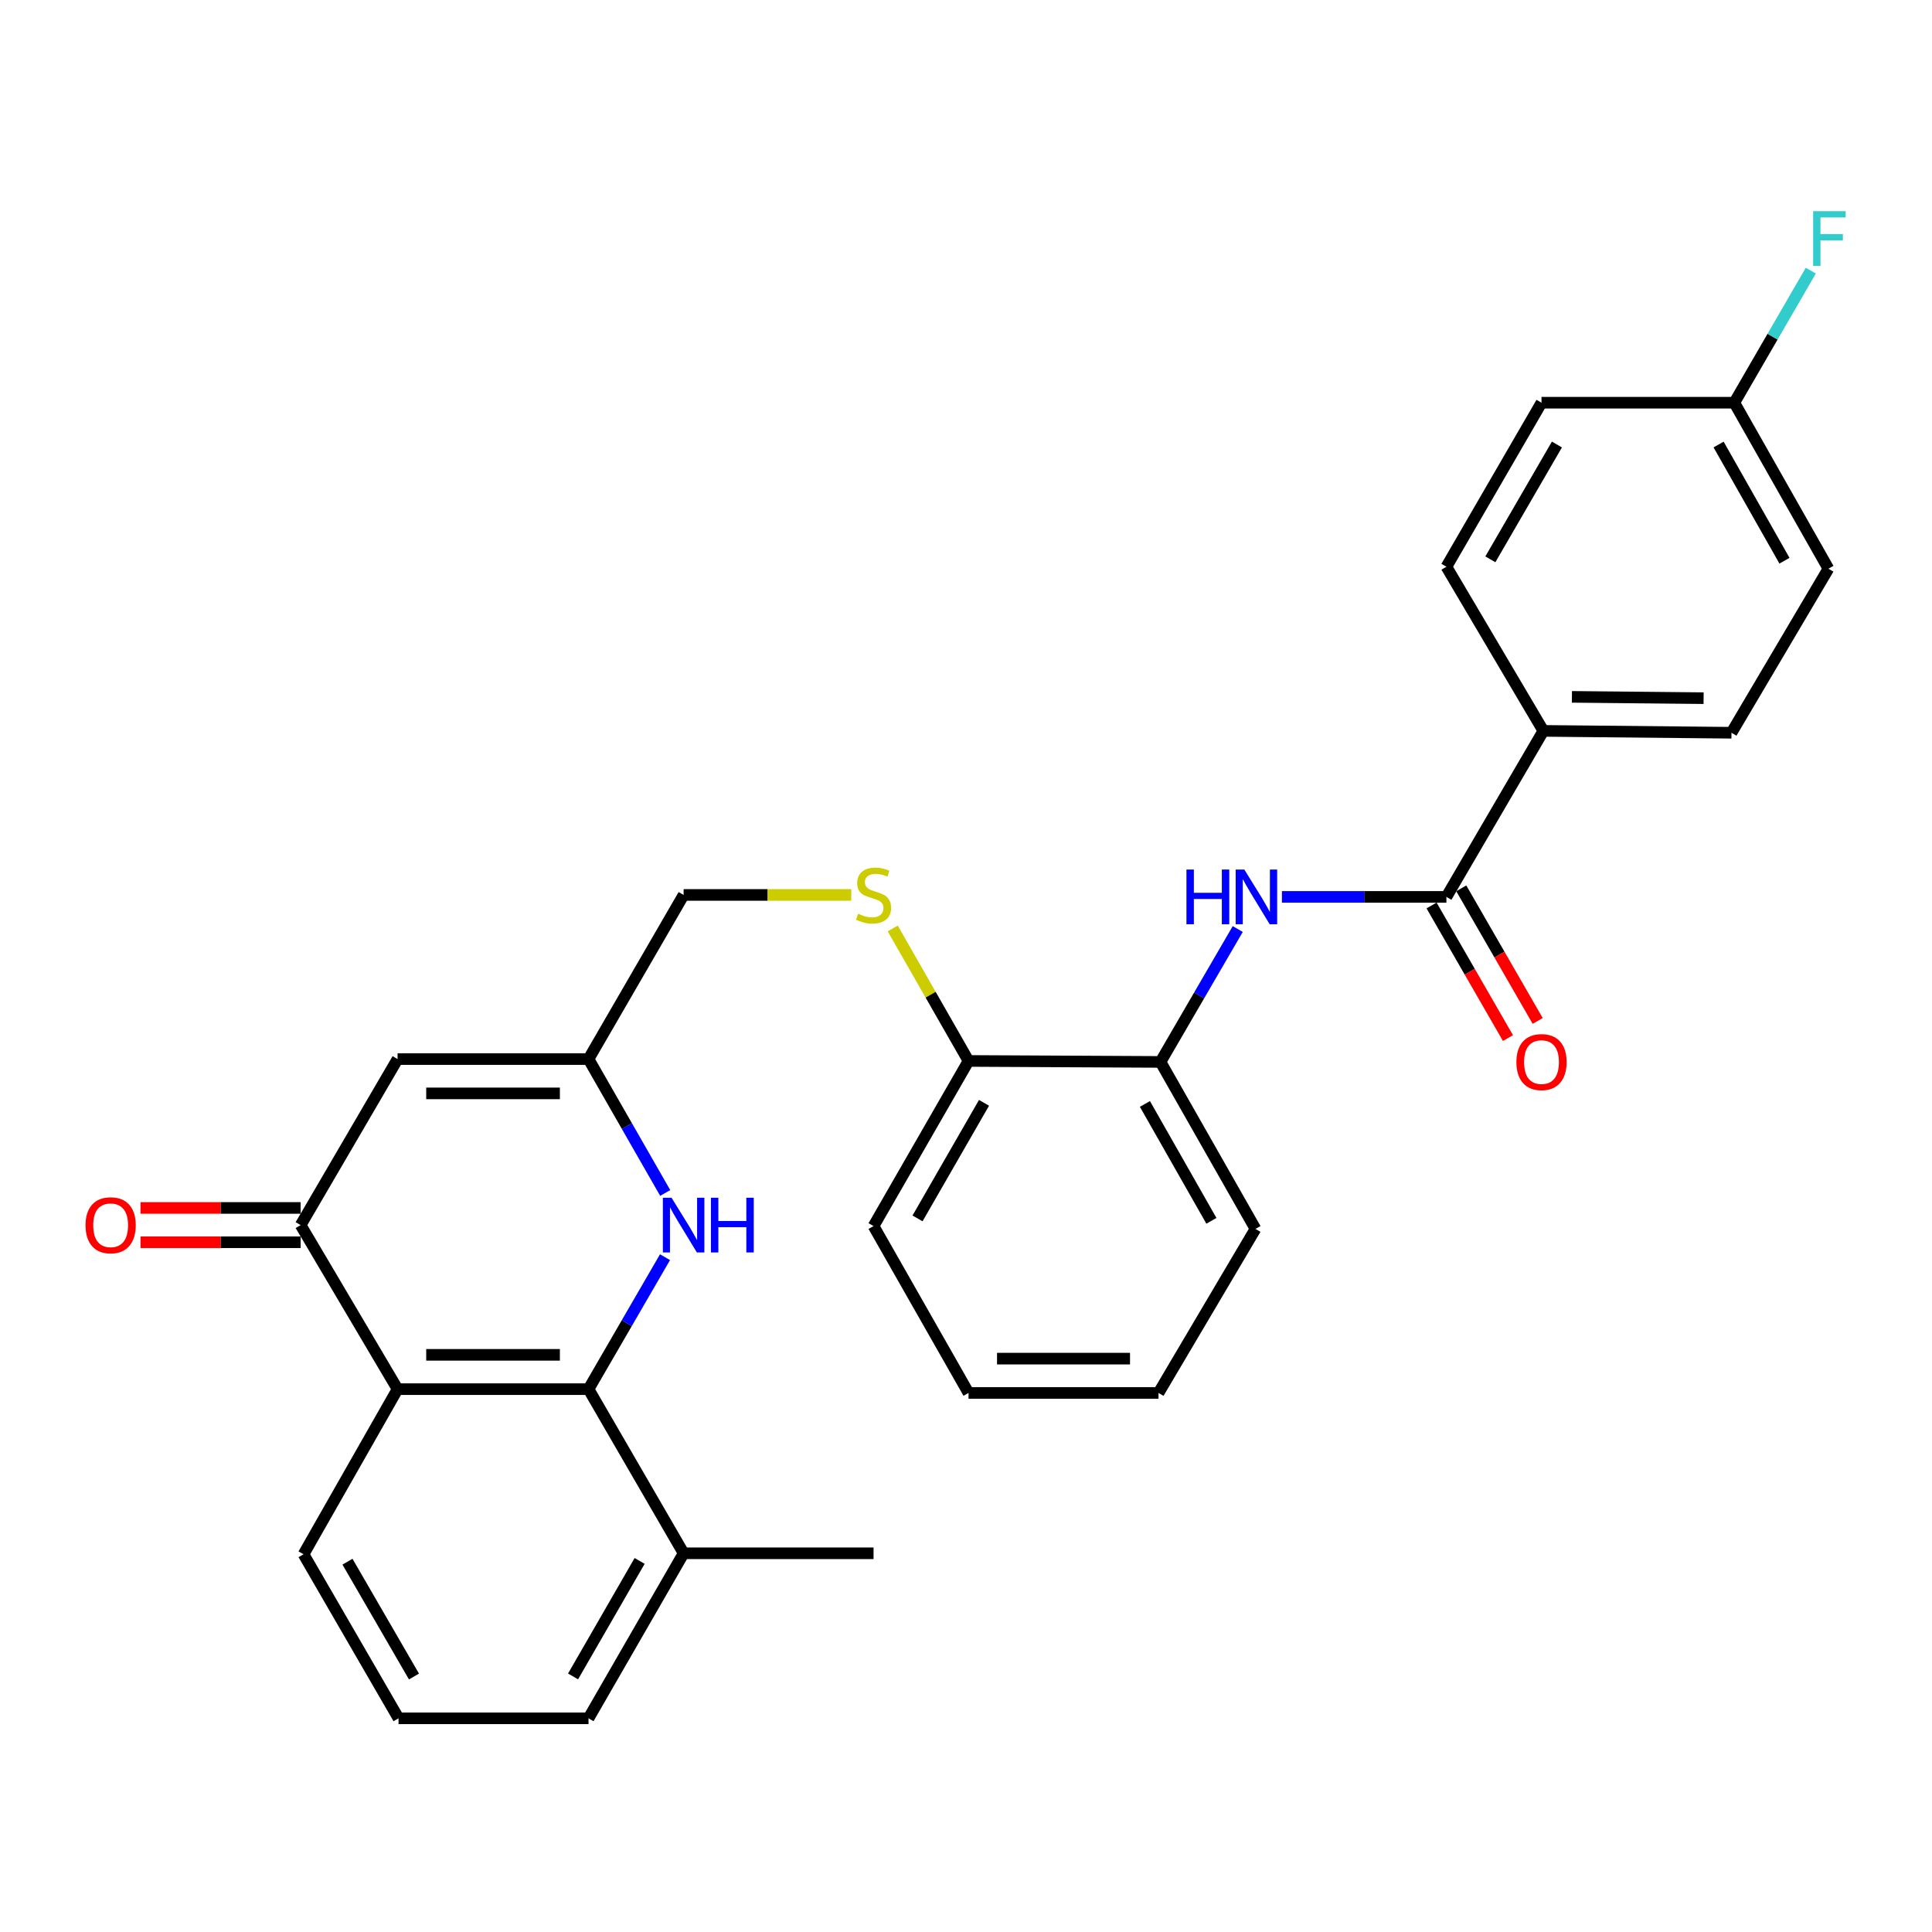 <?xml version='1.0' encoding='iso-8859-1'?>
<svg version='1.1' baseProfile='full'
              xmlns='http://www.w3.org/2000/svg'
                      xmlns:rdkit='http://www.rdkit.org/xml'
                      xmlns:xlink='http://www.w3.org/1999/xlink'
                  xml:space='preserve'
width='1000px' height='1000px' viewBox='0 0 1000 1000'>
<!-- END OF HEADER -->
<rect style='opacity:1.0;fill:#FFFFFF;stroke:none' width='1000' height='1000' x='0' y='0'> </rect>
<path class='bond-0' d='M 304.616,719.02 L 205.785,719.02' style='fill:none;fill-rule:evenodd;stroke:#000000;stroke-width:6px;stroke-linecap:butt;stroke-linejoin:miter;stroke-opacity:1' />
<path class='bond-0' d='M 289.792,701.264 L 220.61,701.264' style='fill:none;fill-rule:evenodd;stroke:#000000;stroke-width:6px;stroke-linecap:butt;stroke-linejoin:miter;stroke-opacity:1' />
<path class='bond-2' d='M 304.616,719.02 L 324.412,684.871' style='fill:none;fill-rule:evenodd;stroke:#000000;stroke-width:6px;stroke-linecap:butt;stroke-linejoin:miter;stroke-opacity:1' />
<path class='bond-2' d='M 324.412,684.871 L 344.208,650.722' style='fill:none;fill-rule:evenodd;stroke:#0000FF;stroke-width:6px;stroke-linecap:butt;stroke-linejoin:miter;stroke-opacity:1' />
<path class='bond-12' d='M 304.616,719.02 L 353.839,803.982' style='fill:none;fill-rule:evenodd;stroke:#000000;stroke-width:6px;stroke-linecap:butt;stroke-linejoin:miter;stroke-opacity:1' />
<path class='bond-1' d='M 205.785,719.02 L 155.605,634.108' style='fill:none;fill-rule:evenodd;stroke:#000000;stroke-width:6px;stroke-linecap:butt;stroke-linejoin:miter;stroke-opacity:1' />
<path class='bond-18' d='M 205.785,719.02 L 157.114,804.485' style='fill:none;fill-rule:evenodd;stroke:#000000;stroke-width:6px;stroke-linecap:butt;stroke-linejoin:miter;stroke-opacity:1' />
<path class='bond-11' d='M 155.605,625.23 L 114.166,625.23' style='fill:none;fill-rule:evenodd;stroke:#000000;stroke-width:6px;stroke-linecap:butt;stroke-linejoin:miter;stroke-opacity:1' />
<path class='bond-11' d='M 114.166,625.23 L 72.726,625.23' style='fill:none;fill-rule:evenodd;stroke:#FF0000;stroke-width:6px;stroke-linecap:butt;stroke-linejoin:miter;stroke-opacity:1' />
<path class='bond-11' d='M 155.605,642.986 L 114.166,642.986' style='fill:none;fill-rule:evenodd;stroke:#000000;stroke-width:6px;stroke-linecap:butt;stroke-linejoin:miter;stroke-opacity:1' />
<path class='bond-11' d='M 114.166,642.986 L 72.726,642.986' style='fill:none;fill-rule:evenodd;stroke:#FF0000;stroke-width:6px;stroke-linecap:butt;stroke-linejoin:miter;stroke-opacity:1' />
<path class='bond-30' d='M 155.605,634.108 L 205.785,548.179' style='fill:none;fill-rule:evenodd;stroke:#000000;stroke-width:6px;stroke-linecap:butt;stroke-linejoin:miter;stroke-opacity:1' />
<path class='bond-5' d='M 344.31,617.472 L 324.463,582.826' style='fill:none;fill-rule:evenodd;stroke:#0000FF;stroke-width:6px;stroke-linecap:butt;stroke-linejoin:miter;stroke-opacity:1' />
<path class='bond-5' d='M 324.463,582.826 L 304.616,548.179' style='fill:none;fill-rule:evenodd;stroke:#000000;stroke-width:6px;stroke-linecap:butt;stroke-linejoin:miter;stroke-opacity:1' />
<path class='bond-3' d='M 205.785,548.179 L 304.616,548.179' style='fill:none;fill-rule:evenodd;stroke:#000000;stroke-width:6px;stroke-linecap:butt;stroke-linejoin:miter;stroke-opacity:1' />
<path class='bond-3' d='M 220.61,565.935 L 289.792,565.935' style='fill:none;fill-rule:evenodd;stroke:#000000;stroke-width:6px;stroke-linecap:butt;stroke-linejoin:miter;stroke-opacity:1' />
<path class='bond-4' d='M 748.66,464.234 L 706.091,464.234' style='fill:none;fill-rule:evenodd;stroke:#000000;stroke-width:6px;stroke-linecap:butt;stroke-linejoin:miter;stroke-opacity:1' />
<path class='bond-4' d='M 706.091,464.234 L 663.521,464.234' style='fill:none;fill-rule:evenodd;stroke:#0000FF;stroke-width:6px;stroke-linecap:butt;stroke-linejoin:miter;stroke-opacity:1' />
<path class='bond-8' d='M 748.66,464.234 L 798.84,378.305' style='fill:none;fill-rule:evenodd;stroke:#000000;stroke-width:6px;stroke-linecap:butt;stroke-linejoin:miter;stroke-opacity:1' />
<path class='bond-13' d='M 740.968,468.667 L 760.743,502.982' style='fill:none;fill-rule:evenodd;stroke:#000000;stroke-width:6px;stroke-linecap:butt;stroke-linejoin:miter;stroke-opacity:1' />
<path class='bond-13' d='M 760.743,502.982 L 780.519,537.297' style='fill:none;fill-rule:evenodd;stroke:#FF0000;stroke-width:6px;stroke-linecap:butt;stroke-linejoin:miter;stroke-opacity:1' />
<path class='bond-13' d='M 756.352,459.801 L 776.128,494.116' style='fill:none;fill-rule:evenodd;stroke:#000000;stroke-width:6px;stroke-linecap:butt;stroke-linejoin:miter;stroke-opacity:1' />
<path class='bond-13' d='M 776.128,494.116 L 795.903,528.432' style='fill:none;fill-rule:evenodd;stroke:#FF0000;stroke-width:6px;stroke-linecap:butt;stroke-linejoin:miter;stroke-opacity:1' />
<path class='bond-14' d='M 304.616,548.179 L 353.839,463.218' style='fill:none;fill-rule:evenodd;stroke:#000000;stroke-width:6px;stroke-linecap:butt;stroke-linejoin:miter;stroke-opacity:1' />
<path class='bond-6' d='M 640.654,480.864 L 620.66,515.257' style='fill:none;fill-rule:evenodd;stroke:#0000FF;stroke-width:6px;stroke-linecap:butt;stroke-linejoin:miter;stroke-opacity:1' />
<path class='bond-6' d='M 620.66,515.257 L 600.665,549.649' style='fill:none;fill-rule:evenodd;stroke:#000000;stroke-width:6px;stroke-linecap:butt;stroke-linejoin:miter;stroke-opacity:1' />
<path class='bond-7' d='M 600.665,549.649 L 501.311,549.146' style='fill:none;fill-rule:evenodd;stroke:#000000;stroke-width:6px;stroke-linecap:butt;stroke-linejoin:miter;stroke-opacity:1' />
<path class='bond-23' d='M 600.665,549.649 L 649.829,636.081' style='fill:none;fill-rule:evenodd;stroke:#000000;stroke-width:6px;stroke-linecap:butt;stroke-linejoin:miter;stroke-opacity:1' />
<path class='bond-23' d='M 592.606,571.393 L 627.021,631.895' style='fill:none;fill-rule:evenodd;stroke:#000000;stroke-width:6px;stroke-linecap:butt;stroke-linejoin:miter;stroke-opacity:1' />
<path class='bond-15' d='M 798.84,378.305 L 896.211,379.272' style='fill:none;fill-rule:evenodd;stroke:#000000;stroke-width:6px;stroke-linecap:butt;stroke-linejoin:miter;stroke-opacity:1' />
<path class='bond-15' d='M 813.622,360.695 L 881.782,361.372' style='fill:none;fill-rule:evenodd;stroke:#000000;stroke-width:6px;stroke-linecap:butt;stroke-linejoin:miter;stroke-opacity:1' />
<path class='bond-16' d='M 798.84,378.305 L 748.66,293.344' style='fill:none;fill-rule:evenodd;stroke:#000000;stroke-width:6px;stroke-linecap:butt;stroke-linejoin:miter;stroke-opacity:1' />
<path class='bond-9' d='M 440.61,463.218 L 397.225,463.218' style='fill:none;fill-rule:evenodd;stroke:#CCCC00;stroke-width:6px;stroke-linecap:butt;stroke-linejoin:miter;stroke-opacity:1' />
<path class='bond-9' d='M 397.225,463.218 L 353.839,463.218' style='fill:none;fill-rule:evenodd;stroke:#000000;stroke-width:6px;stroke-linecap:butt;stroke-linejoin:miter;stroke-opacity:1' />
<path class='bond-10' d='M 462.077,480.573 L 481.694,514.859' style='fill:none;fill-rule:evenodd;stroke:#CCCC00;stroke-width:6px;stroke-linecap:butt;stroke-linejoin:miter;stroke-opacity:1' />
<path class='bond-10' d='M 481.694,514.859 L 501.311,549.146' style='fill:none;fill-rule:evenodd;stroke:#000000;stroke-width:6px;stroke-linecap:butt;stroke-linejoin:miter;stroke-opacity:1' />
<path class='bond-26' d='M 501.311,549.146 L 452.148,634.611' style='fill:none;fill-rule:evenodd;stroke:#000000;stroke-width:6px;stroke-linecap:butt;stroke-linejoin:miter;stroke-opacity:1' />
<path class='bond-26' d='M 509.328,570.82 L 474.913,630.645' style='fill:none;fill-rule:evenodd;stroke:#000000;stroke-width:6px;stroke-linecap:butt;stroke-linejoin:miter;stroke-opacity:1' />
<path class='bond-24' d='M 353.839,803.982 L 304.616,889.397' style='fill:none;fill-rule:evenodd;stroke:#000000;stroke-width:6px;stroke-linecap:butt;stroke-linejoin:miter;stroke-opacity:1' />
<path class='bond-24' d='M 331.072,807.929 L 296.616,867.72' style='fill:none;fill-rule:evenodd;stroke:#000000;stroke-width:6px;stroke-linecap:butt;stroke-linejoin:miter;stroke-opacity:1' />
<path class='bond-25' d='M 353.839,803.982 L 452.148,803.982' style='fill:none;fill-rule:evenodd;stroke:#000000;stroke-width:6px;stroke-linecap:butt;stroke-linejoin:miter;stroke-opacity:1' />
<path class='bond-19' d='M 896.211,379.272 L 946.391,294.36' style='fill:none;fill-rule:evenodd;stroke:#000000;stroke-width:6px;stroke-linecap:butt;stroke-linejoin:miter;stroke-opacity:1' />
<path class='bond-20' d='M 748.66,293.344 L 797.883,208.441' style='fill:none;fill-rule:evenodd;stroke:#000000;stroke-width:6px;stroke-linecap:butt;stroke-linejoin:miter;stroke-opacity:1' />
<path class='bond-20' d='M 771.405,289.514 L 805.861,230.082' style='fill:none;fill-rule:evenodd;stroke:#000000;stroke-width:6px;stroke-linecap:butt;stroke-linejoin:miter;stroke-opacity:1' />
<path class='bond-17' d='M 897.681,208.441 L 797.883,208.441' style='fill:none;fill-rule:evenodd;stroke:#000000;stroke-width:6px;stroke-linecap:butt;stroke-linejoin:miter;stroke-opacity:1' />
<path class='bond-21' d='M 897.681,208.441 L 917.476,174.263' style='fill:none;fill-rule:evenodd;stroke:#000000;stroke-width:6px;stroke-linecap:butt;stroke-linejoin:miter;stroke-opacity:1' />
<path class='bond-21' d='M 917.476,174.263 L 937.271,140.084' style='fill:none;fill-rule:evenodd;stroke:#33CCCC;stroke-width:6px;stroke-linecap:butt;stroke-linejoin:miter;stroke-opacity:1' />
<path class='bond-32' d='M 897.681,208.441 L 946.391,294.36' style='fill:none;fill-rule:evenodd;stroke:#000000;stroke-width:6px;stroke-linecap:butt;stroke-linejoin:miter;stroke-opacity:1' />
<path class='bond-32' d='M 889.541,230.086 L 923.639,290.229' style='fill:none;fill-rule:evenodd;stroke:#000000;stroke-width:6px;stroke-linecap:butt;stroke-linejoin:miter;stroke-opacity:1' />
<path class='bond-29' d='M 157.114,804.485 L 206.278,889.397' style='fill:none;fill-rule:evenodd;stroke:#000000;stroke-width:6px;stroke-linecap:butt;stroke-linejoin:miter;stroke-opacity:1' />
<path class='bond-29' d='M 179.855,808.325 L 214.27,867.764' style='fill:none;fill-rule:evenodd;stroke:#000000;stroke-width:6px;stroke-linecap:butt;stroke-linejoin:miter;stroke-opacity:1' />
<path class='bond-22' d='M 206.278,889.397 L 304.616,889.397' style='fill:none;fill-rule:evenodd;stroke:#000000;stroke-width:6px;stroke-linecap:butt;stroke-linejoin:miter;stroke-opacity:1' />
<path class='bond-31' d='M 649.829,636.081 L 599.649,720.983' style='fill:none;fill-rule:evenodd;stroke:#000000;stroke-width:6px;stroke-linecap:butt;stroke-linejoin:miter;stroke-opacity:1' />
<path class='bond-28' d='M 452.148,634.611 L 501.311,720.983' style='fill:none;fill-rule:evenodd;stroke:#000000;stroke-width:6px;stroke-linecap:butt;stroke-linejoin:miter;stroke-opacity:1' />
<path class='bond-27' d='M 599.649,720.983 L 501.311,720.983' style='fill:none;fill-rule:evenodd;stroke:#000000;stroke-width:6px;stroke-linecap:butt;stroke-linejoin:miter;stroke-opacity:1' />
<path class='bond-27' d='M 584.899,703.227 L 516.062,703.227' style='fill:none;fill-rule:evenodd;stroke:#000000;stroke-width:6px;stroke-linecap:butt;stroke-linejoin:miter;stroke-opacity:1' />
<path  class='atom-3' d='M 347.579 619.948
L 356.859 634.948
Q 357.779 636.428, 359.259 639.108
Q 360.739 641.788, 360.819 641.948
L 360.819 619.948
L 364.579 619.948
L 364.579 648.268
L 360.699 648.268
L 350.739 631.868
Q 349.579 629.948, 348.339 627.748
Q 347.139 625.548, 346.779 624.868
L 346.779 648.268
L 343.099 648.268
L 343.099 619.948
L 347.579 619.948
' fill='#0000FF'/>
<path  class='atom-3' d='M 367.979 619.948
L 371.819 619.948
L 371.819 631.988
L 386.299 631.988
L 386.299 619.948
L 390.139 619.948
L 390.139 648.268
L 386.299 648.268
L 386.299 635.188
L 371.819 635.188
L 371.819 648.268
L 367.979 648.268
L 367.979 619.948
' fill='#0000FF'/>
<path  class='atom-7' d='M 614.102 450.074
L 617.942 450.074
L 617.942 462.114
L 632.422 462.114
L 632.422 450.074
L 636.262 450.074
L 636.262 478.394
L 632.422 478.394
L 632.422 465.314
L 617.942 465.314
L 617.942 478.394
L 614.102 478.394
L 614.102 450.074
' fill='#0000FF'/>
<path  class='atom-7' d='M 644.062 450.074
L 653.342 465.074
Q 654.262 466.554, 655.742 469.234
Q 657.222 471.914, 657.302 472.074
L 657.302 450.074
L 661.062 450.074
L 661.062 478.394
L 657.182 478.394
L 647.222 461.994
Q 646.062 460.074, 644.822 457.874
Q 643.622 455.674, 643.262 454.994
L 643.262 478.394
L 639.582 478.394
L 639.582 450.074
L 644.062 450.074
' fill='#0000FF'/>
<path  class='atom-10' d='M 444.148 472.938
Q 444.468 473.058, 445.788 473.618
Q 447.108 474.178, 448.548 474.538
Q 450.028 474.858, 451.468 474.858
Q 454.148 474.858, 455.708 473.578
Q 457.268 472.258, 457.268 469.978
Q 457.268 468.418, 456.468 467.458
Q 455.708 466.498, 454.508 465.978
Q 453.308 465.458, 451.308 464.858
Q 448.788 464.098, 447.268 463.378
Q 445.788 462.658, 444.708 461.138
Q 443.668 459.618, 443.668 457.058
Q 443.668 453.498, 446.068 451.298
Q 448.508 449.098, 453.308 449.098
Q 456.588 449.098, 460.308 450.658
L 459.388 453.738
Q 455.988 452.338, 453.428 452.338
Q 450.668 452.338, 449.148 453.498
Q 447.628 454.618, 447.668 456.578
Q 447.668 458.098, 448.428 459.018
Q 449.228 459.938, 450.348 460.458
Q 451.508 460.978, 453.428 461.578
Q 455.988 462.378, 457.508 463.178
Q 459.028 463.978, 460.108 465.618
Q 461.228 467.218, 461.228 469.978
Q 461.228 473.898, 458.588 476.018
Q 455.988 478.098, 451.628 478.098
Q 449.108 478.098, 447.188 477.538
Q 445.308 477.018, 443.068 476.098
L 444.148 472.938
' fill='#CCCC00'/>
<path  class='atom-12' d='M 44.267 634.188
Q 44.267 627.388, 47.627 623.588
Q 50.987 619.788, 57.267 619.788
Q 63.547 619.788, 66.907 623.588
Q 70.267 627.388, 70.267 634.188
Q 70.267 641.068, 66.867 644.988
Q 63.467 648.868, 57.267 648.868
Q 51.027 648.868, 47.627 644.988
Q 44.267 641.108, 44.267 634.188
M 57.267 645.668
Q 61.587 645.668, 63.907 642.788
Q 66.267 639.868, 66.267 634.188
Q 66.267 628.628, 63.907 625.828
Q 61.587 622.988, 57.267 622.988
Q 52.947 622.988, 50.587 625.788
Q 48.267 628.588, 48.267 634.188
Q 48.267 639.908, 50.587 642.788
Q 52.947 645.668, 57.267 645.668
' fill='#FF0000'/>
<path  class='atom-14' d='M 784.883 549.729
Q 784.883 542.929, 788.243 539.129
Q 791.603 535.329, 797.883 535.329
Q 804.163 535.329, 807.523 539.129
Q 810.883 542.929, 810.883 549.729
Q 810.883 556.609, 807.483 560.529
Q 804.083 564.409, 797.883 564.409
Q 791.643 564.409, 788.243 560.529
Q 784.883 556.649, 784.883 549.729
M 797.883 561.209
Q 802.203 561.209, 804.523 558.329
Q 806.883 555.409, 806.883 549.729
Q 806.883 544.169, 804.523 541.369
Q 802.203 538.529, 797.883 538.529
Q 793.563 538.529, 791.203 541.329
Q 788.883 544.129, 788.883 549.729
Q 788.883 555.449, 791.203 558.329
Q 793.563 561.209, 797.883 561.209
' fill='#FF0000'/>
<path  class='atom-22' d='M 938.474 109.31
L 955.314 109.31
L 955.314 112.55
L 942.274 112.55
L 942.274 121.15
L 953.874 121.15
L 953.874 124.43
L 942.274 124.43
L 942.274 137.63
L 938.474 137.63
L 938.474 109.31
' fill='#33CCCC'/>
</svg>
